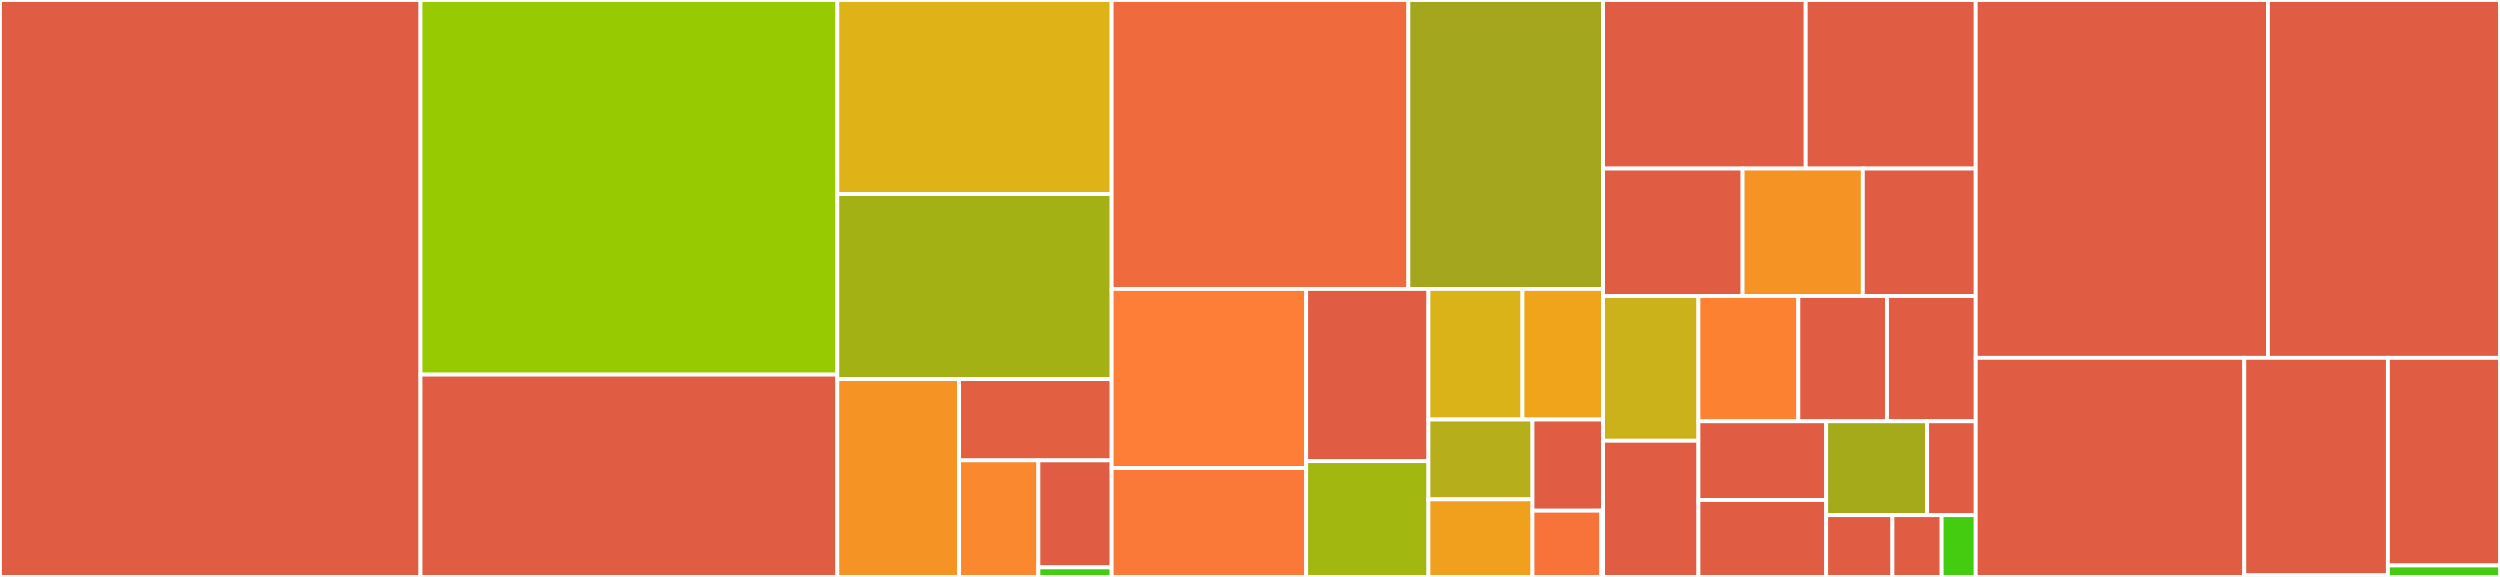 <svg baseProfile="full" width="650" height="150" viewBox="0 0 650 150" version="1.1"
xmlns="http://www.w3.org/2000/svg" xmlns:ev="http://www.w3.org/2001/xml-events"
xmlns:xlink="http://www.w3.org/1999/xlink">

<rect x="0" y="0" width="650" height="150" fill="#333333" stroke="none"/>

<style>rect.s{mask:url(#mask);}</style>
<defs>
  <pattern id="white" width="4" height="4" patternUnits="userSpaceOnUse" patternTransform="rotate(45)">
    <rect width="2" height="2" transform="translate(0,0)" fill="white"></rect>
  </pattern>
  <mask id="mask">
    <rect x="0" y="0" width="100%" height="100%" fill="url(#white)"></rect>
  </mask>
</defs>

<rect x="0" y="0" width="109.326" height="150.0" fill="#e05d44" stroke="white" stroke-width="1" class=" tooltipped" data-content="parameterization/DVGeo.py"><title>parameterization/DVGeo.py</title></rect>
<rect x="109.326" y="0" width="108.377" height="97.398" fill="#97ca00" stroke="white" stroke-width="1" class=" tooltipped" data-content="parameterization/DVGeoMulti.py"><title>parameterization/DVGeoMulti.py</title></rect>
<rect x="109.326" y="97.398" width="108.377" height="52.602" fill="#e05d44" stroke="white" stroke-width="1" class=" tooltipped" data-content="parameterization/DVGeoESP.py"><title>parameterization/DVGeoESP.py</title></rect>
<rect x="217.703" y="0" width="71.32" height="50.443" fill="#dfb317" stroke="white" stroke-width="1" class=" tooltipped" data-content="parameterization/DVGeoVSP.py"><title>parameterization/DVGeoVSP.py</title></rect>
<rect x="217.703" y="50.443" width="71.32" height="48.115" fill="#a3b114" stroke="white" stroke-width="1" class=" tooltipped" data-content="parameterization/DVGeoCST.py"><title>parameterization/DVGeoCST.py</title></rect>
<rect x="217.703" y="98.559" width="31.664" height="51.441" fill="#f59425" stroke="white" stroke-width="1" class=" tooltipped" data-content="parameterization/designVars.py"><title>parameterization/designVars.py</title></rect>
<rect x="249.367" y="98.559" width="39.657" height="21.135" fill="#e35f42" stroke="white" stroke-width="1" class=" tooltipped" data-content="parameterization/DVGeoSketch.py"><title>parameterization/DVGeoSketch.py</title></rect>
<rect x="249.367" y="119.694" width="20.611" height="30.306" fill="#fa882e" stroke="white" stroke-width="1" class=" tooltipped" data-content="parameterization/DVGeoAxi.py"><title>parameterization/DVGeoAxi.py</title></rect>
<rect x="269.978" y="119.694" width="19.046" height="27.816" fill="#e05d44" stroke="white" stroke-width="1" class=" tooltipped" data-content="parameterization/BaseDVGeo.py"><title>parameterization/BaseDVGeo.py</title></rect>
<rect x="269.978" y="147.509" width="19.046" height="2.491" fill="#4c1" stroke="white" stroke-width="1" class=" tooltipped" data-content="parameterization/__init__.py"><title>parameterization/__init__.py</title></rect>
<rect x="289.024" y="0" width="77.149" height="75.124" fill="#ef6a3d" stroke="white" stroke-width="1" class=" tooltipped" data-content="constraints/DVCon.py"><title>constraints/DVCon.py</title></rect>
<rect x="366.173" y="0" width="50.626" height="75.124" fill="#a4a61d" stroke="white" stroke-width="1" class=" tooltipped" data-content="constraints/curvatureConstraint.py"><title>constraints/curvatureConstraint.py</title></rect>
<rect x="289.024" y="75.124" width="50.582" height="46.583" fill="#fe7d37" stroke="white" stroke-width="1" class=" tooltipped" data-content="constraints/areaConstraint.py"><title>constraints/areaConstraint.py</title></rect>
<rect x="289.024" y="121.706" width="50.582" height="28.294" fill="#fb7938" stroke="white" stroke-width="1" class=" tooltipped" data-content="constraints/thicknessConstraint.py"><title>constraints/thicknessConstraint.py</title></rect>
<rect x="339.606" y="75.124" width="31.785" height="44.776" fill="#e05d44" stroke="white" stroke-width="1" class=" tooltipped" data-content="constraints/baseConstraint.py"><title>constraints/baseConstraint.py</title></rect>
<rect x="339.606" y="119.9" width="31.785" height="30.1" fill="#a2b710" stroke="white" stroke-width="1" class=" tooltipped" data-content="constraints/volumeConstraint.py"><title>constraints/volumeConstraint.py</title></rect>
<rect x="371.391" y="75.124" width="24.45" height="33.956" fill="#d9b318" stroke="white" stroke-width="1" class=" tooltipped" data-content="constraints/planarityConstraint.py"><title>constraints/planarityConstraint.py</title></rect>
<rect x="395.842" y="75.124" width="20.957" height="33.956" fill="#efa41b" stroke="white" stroke-width="1" class=" tooltipped" data-content="constraints/radiusConstraint.py"><title>constraints/radiusConstraint.py</title></rect>
<rect x="371.391" y="109.079" width="27.051" height="20.753" fill="#b7ae1c" stroke="white" stroke-width="1" class=" tooltipped" data-content="constraints/colinearityConstraint.py"><title>constraints/colinearityConstraint.py</title></rect>
<rect x="371.391" y="129.832" width="27.051" height="20.168" fill="#f0a01d" stroke="white" stroke-width="1" class=" tooltipped" data-content="constraints/circularityConstraint.py"><title>constraints/circularityConstraint.py</title></rect>
<rect x="398.443" y="109.079" width="18.356" height="23.691" fill="#e05d44" stroke="white" stroke-width="1" class=" tooltipped" data-content="constraints/gearPostConstraint.py"><title>constraints/gearPostConstraint.py</title></rect>
<rect x="398.443" y="132.77" width="17.897" height="17.23" fill="#f7733a" stroke="white" stroke-width="1" class=" tooltipped" data-content="constraints/locationConstraint.py"><title>constraints/locationConstraint.py</title></rect>
<rect x="416.34" y="132.77" width="0.459" height="17.23" fill="#4c1" stroke="white" stroke-width="1" class=" tooltipped" data-content="constraints/__init__.py"><title>constraints/__init__.py</title></rect>
<rect x="416.799" y="0" width="52.683" height="43.825" fill="#e05d44" stroke="white" stroke-width="1" class=" tooltipped" data-content="geo_utils/dcel.py"><title>geo_utils/dcel.py</title></rect>
<rect x="469.482" y="0" width="44.203" height="43.825" fill="#e05d44" stroke="white" stroke-width="1" class=" tooltipped" data-content="geo_utils/node_edge_face.py"><title>geo_utils/node_edge_face.py</title></rect>
<rect x="416.799" y="43.825" width="36.273" height="33.134" fill="#e05d44" stroke="white" stroke-width="1" class=" tooltipped" data-content="geo_utils/projection.py"><title>geo_utils/projection.py</title></rect>
<rect x="453.072" y="43.825" width="31.261" height="33.134" fill="#f59425" stroke="white" stroke-width="1" class=" tooltipped" data-content="geo_utils/polygon.py"><title>geo_utils/polygon.py</title></rect>
<rect x="484.333" y="43.825" width="29.352" height="33.134" fill="#e05d44" stroke="white" stroke-width="1" class=" tooltipped" data-content="geo_utils/split_quad.py"><title>geo_utils/split_quad.py</title></rect>
<rect x="416.799" y="76.959" width="24.79" height="37.637" fill="#ccb21a" stroke="white" stroke-width="1" class=" tooltipped" data-content="geo_utils/ffd_generation.py"><title>geo_utils/ffd_generation.py</title></rect>
<rect x="416.799" y="114.596" width="24.79" height="35.404" fill="#e05d44" stroke="white" stroke-width="1" class=" tooltipped" data-content="geo_utils/file_io.py"><title>geo_utils/file_io.py</title></rect>
<rect x="441.589" y="76.959" width="25.974" height="32.572" fill="#fc8232" stroke="white" stroke-width="1" class=" tooltipped" data-content="geo_utils/remove_duplicates.py"><title>geo_utils/remove_duplicates.py</title></rect>
<rect x="467.563" y="76.959" width="23.061" height="32.572" fill="#e05d44" stroke="white" stroke-width="1" class=" tooltipped" data-content="geo_utils/norm.py"><title>geo_utils/norm.py</title></rect>
<rect x="490.624" y="76.959" width="23.061" height="32.572" fill="#e05d44" stroke="white" stroke-width="1" class=" tooltipped" data-content="geo_utils/rotation.py"><title>geo_utils/rotation.py</title></rect>
<rect x="441.589" y="109.531" width="33.215" height="20.472" fill="#e05d44" stroke="white" stroke-width="1" class=" tooltipped" data-content="geo_utils/orientation.py"><title>geo_utils/orientation.py</title></rect>
<rect x="441.589" y="130.004" width="33.215" height="19.996" fill="#e05d44" stroke="white" stroke-width="1" class=" tooltipped" data-content="geo_utils/pointselect.py"><title>geo_utils/pointselect.py</title></rect>
<rect x="474.804" y="109.531" width="26.245" height="24.403" fill="#a4aa1a" stroke="white" stroke-width="1" class=" tooltipped" data-content="geo_utils/index_position.py"><title>geo_utils/index_position.py</title></rect>
<rect x="501.049" y="109.531" width="12.636" height="24.403" fill="#e05d44" stroke="white" stroke-width="1" class=" tooltipped" data-content="geo_utils/misc.py"><title>geo_utils/misc.py</title></rect>
<rect x="474.804" y="133.934" width="17.226" height="16.066" fill="#e05d44" stroke="white" stroke-width="1" class=" tooltipped" data-content="geo_utils/bilinear_map.py"><title>geo_utils/bilinear_map.py</title></rect>
<rect x="492.03" y="133.934" width="12.796" height="16.066" fill="#e05d44" stroke="white" stroke-width="1" class=" tooltipped" data-content="geo_utils/knotvector.py"><title>geo_utils/knotvector.py</title></rect>
<rect x="504.826" y="133.934" width="8.859" height="16.066" fill="#4c1" stroke="white" stroke-width="1" class=" tooltipped" data-content="geo_utils/__init__.py"><title>geo_utils/__init__.py</title></rect>
<rect x="513.685" y="0" width="75.976" height="93.039" fill="#e05d44" stroke="white" stroke-width="1" class=" tooltipped" data-content="topology.py"><title>topology.py</title></rect>
<rect x="589.661" y="0" width="60.339" height="93.039" fill="#e05d44" stroke="white" stroke-width="1" class=" tooltipped" data-content="pyGeo.py"><title>pyGeo.py</title></rect>
<rect x="513.685" y="93.039" width="69.823" height="56.961" fill="#e05d44" stroke="white" stroke-width="1" class=" tooltipped" data-content="pyBlock.py"><title>pyBlock.py</title></rect>
<rect x="583.508" y="93.039" width="37.341" height="56.537" fill="#e05d44" stroke="white" stroke-width="1" class=" tooltipped" data-content="mphys/mphys_dvgeo.py"><title>mphys/mphys_dvgeo.py</title></rect>
<rect x="583.508" y="149.577" width="37.341" height="0.423" fill="#4c1" stroke="white" stroke-width="1" class=" tooltipped" data-content="mphys/__init__.py"><title>mphys/__init__.py</title></rect>
<rect x="620.849" y="93.039" width="29.151" height="53.977" fill="#e05d44" stroke="white" stroke-width="1" class=" tooltipped" data-content="pyNetwork.py"><title>pyNetwork.py</title></rect>
<rect x="620.849" y="147.016" width="29.151" height="2.984" fill="#4c1" stroke="white" stroke-width="1" class=" tooltipped" data-content="__init__.py"><title>__init__.py</title></rect>
</svg>
